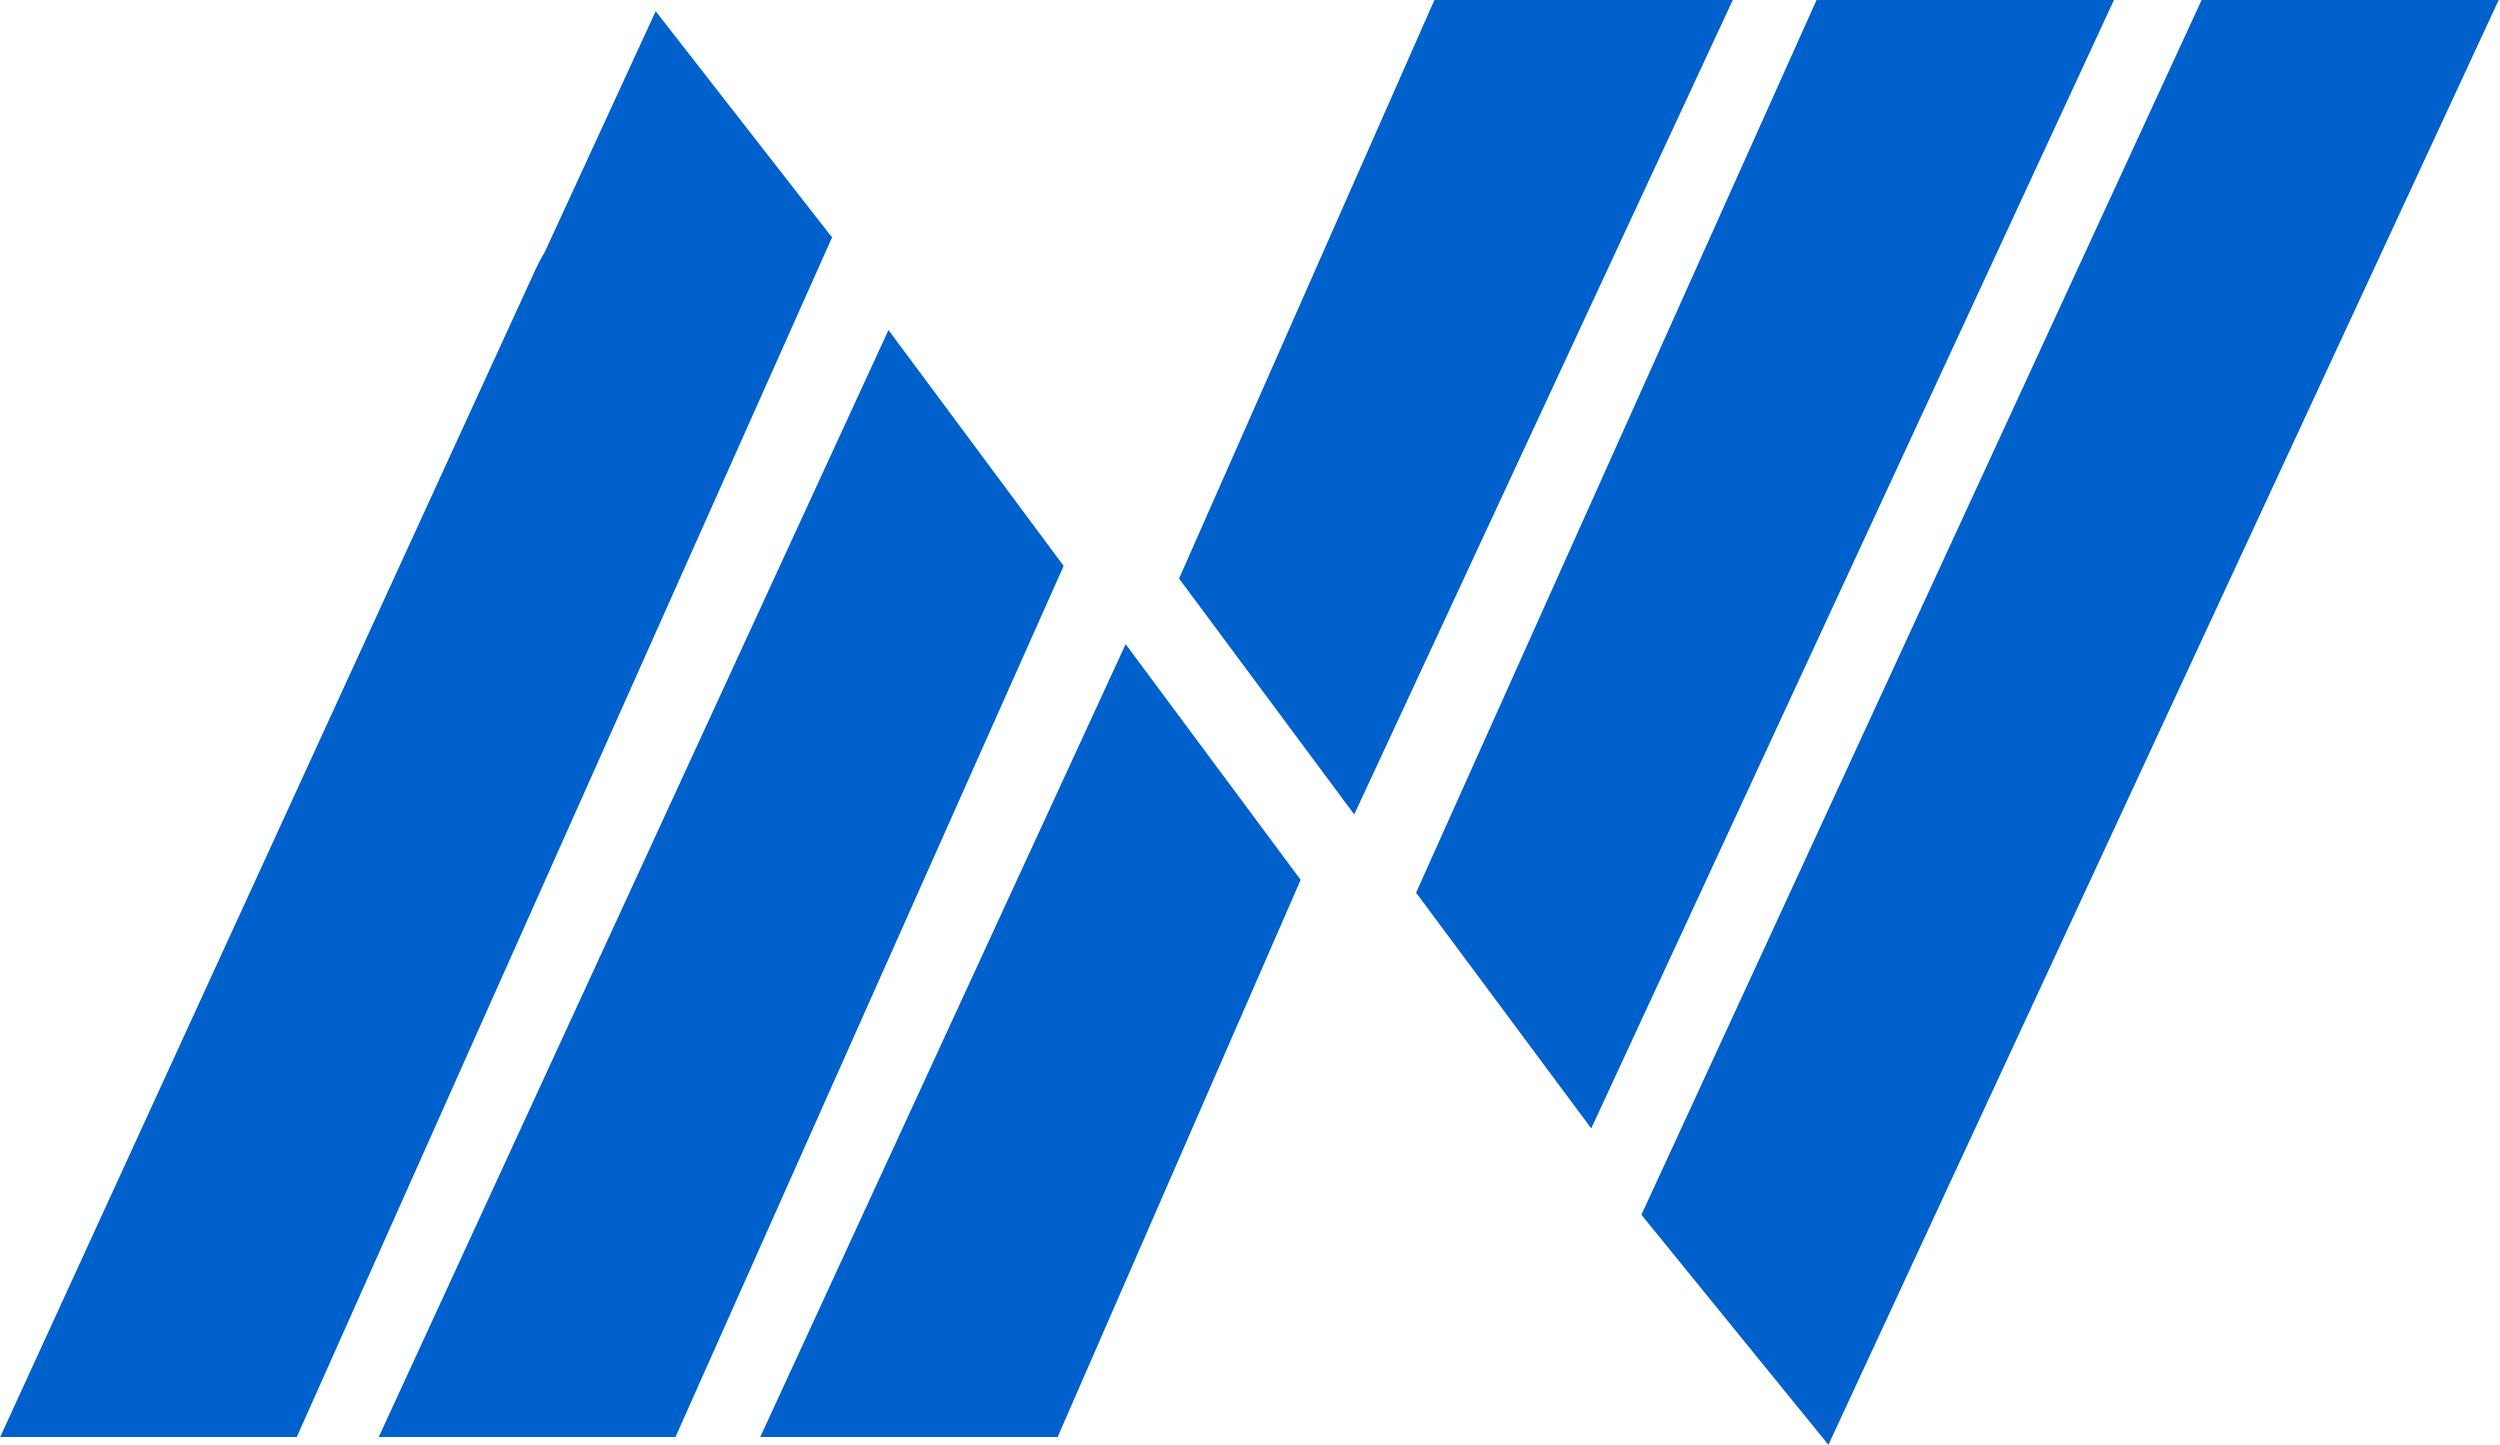 <svg xmlns="http://www.w3.org/2000/svg" version="1.2" viewBox="0 0 1540 890"><path fill="#0060cc" d="M1119 0h183.2l-322 695.1-107.9-145.2zM883.6 0h183.8L834.2 501.7 726.3 356.4zM182.8 885.2H.1l330-719.7c1.7-3.7 3.6-7.1 5.6-10.5L403.9 6.9l106.8 137c.6.8 1.3 1.4 1.9 2.2zm233.3 0H233.3l314-681.9 107.9 145.3zm235.4 0H468.3l225.1-488.4L801.2 542zm359.6-136.9L1356.2 0h183l-412.9 890"/></svg>